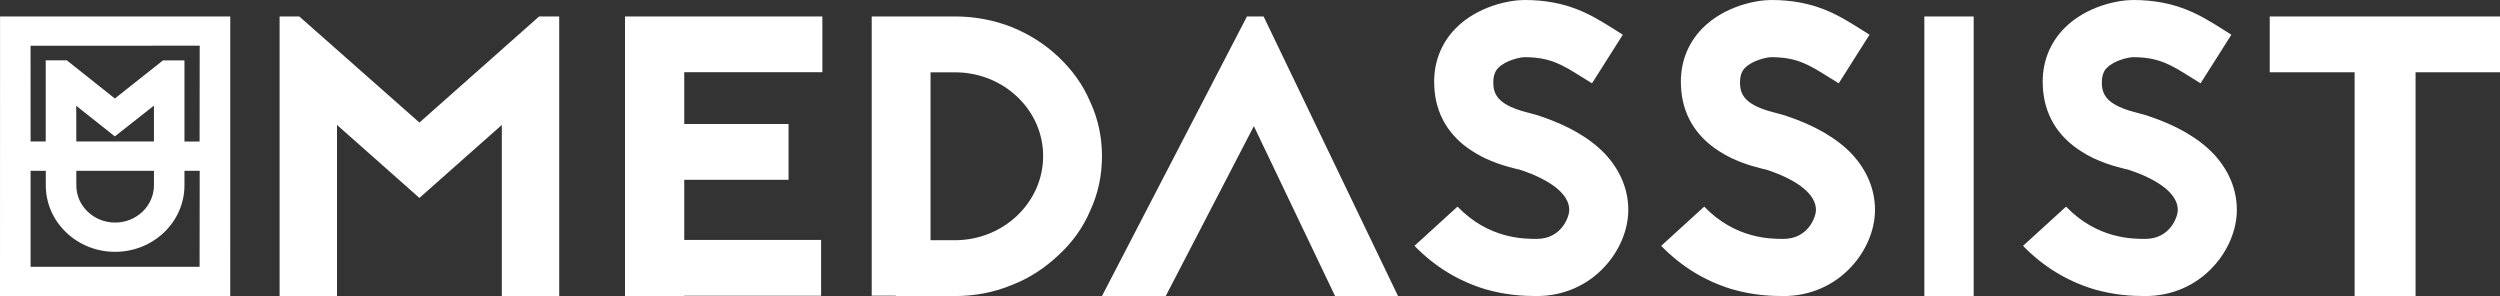 <svg xmlns="http://www.w3.org/2000/svg" width="152" height="18" viewBox="0 0 152 18"><rect x="0" y="0" width="152" height="18" fill="#333333" stroke="none"/><g fill="none" fill-rule="evenodd"><g fill="#FFF"><g><g><path d="M30.511 18L30.511 7.596 25.501 12.034 20.49 7.596 20.49 18 17 18 17 1 18.197 1 25.501 7.451 32.779 1 34 1 34 18zM58.059 14.605c2.963 0 5.364-2.304 5.364-5.117s-2.401-5.092-5.364-5.092h-1.482v10.209h1.482zm0-13.605c1.2 0 2.375.218 3.474.655 1.073.436 2.018 1.043 2.835 1.819.844.8 1.482 1.697 1.916 2.716.486 1.043.716 2.158.716 3.298 0 1.164-.23 2.28-.716 3.322-.434 1.019-1.072 1.916-1.916 2.692-.817.776-1.762 1.407-2.835 1.82-1.099.46-2.274.678-3.474.678h-3.603v-.024H53V1h5.059zM50 4.391L50 1 38.001 1 38.001 1.022 38 1.022 38 18 41.602 18 41.602 17.98 49.923 17.98 49.923 14.589 41.602 14.589 41.602 10.931 47.944 10.931 47.944 7.54 41.602 7.54 41.602 4.391zM76.827 1L85 18 81.173 18 76.235 7.669 70.877 18 67 18 75.815 1zM92.23 10.279c-.589-.149-1.692-.422-2.717-1.093-1.436-.918-2.23-2.259-2.308-3.922-.077-1.39.384-2.607 1.308-3.55C89.846.371 91.769 0 92.693 0c2.615 0 4.077.919 5.384 1.738l.59.373-1.872 2.954-.641-.397c-1.154-.72-1.898-1.192-3.462-1.192-.23 0-1.128.174-1.589.646-.154.148-.333.422-.308.993.025.893.667 1.39 2.308 1.787.205.05.358.1.513.15 1.717.57 3.05 1.34 3.974 2.308.923.993 1.41 2.16 1.41 3.401 0 1.217-.539 2.484-1.436 3.452C96.513 17.355 95.05 18 93.436 18c-.795 0-1.872-.05-3.154-.422-1.615-.497-3.051-1.365-4.282-2.631l2.616-2.384c1.897 1.962 4.025 1.962 4.82 1.962 1.487 0 1.974-1.317 1.974-1.764 0-.943-1.102-1.812-2.974-2.433l-.077-.024-.128-.025zM107.23 10.279c-.589-.149-1.692-.422-2.717-1.093-1.436-.918-2.23-2.259-2.308-3.922-.077-1.39.384-2.607 1.308-3.55C104.846.371 106.769 0 107.693 0c2.615 0 4.077.919 5.384 1.738l.59.373-1.872 2.954-.641-.397c-1.154-.72-1.898-1.192-3.462-1.192-.23 0-1.128.174-1.589.646-.154.148-.333.422-.308.993.025.893.667 1.39 2.308 1.787.205.05.358.1.513.15 1.717.57 3.05 1.34 3.974 2.308.923.993 1.41 2.16 1.41 3.401 0 1.217-.539 2.484-1.436 3.452-1.051 1.142-2.513 1.787-4.128 1.787-.795 0-1.872-.05-3.154-.422-1.615-.497-3.051-1.365-4.282-2.631l2.616-2.384c1.897 1.962 4.025 1.962 4.82 1.962 1.487 0 1.974-1.317 1.974-1.764 0-.943-1.102-1.812-2.974-2.433l-.077-.024-.128-.025zM117 18L120 18 120 1 117 1zM129.23 10.279c-.59-.149-1.692-.422-2.717-1.093-1.436-.918-2.23-2.259-2.308-3.922-.077-1.39.384-2.607 1.308-3.55C126.846.371 128.769 0 129.693 0c2.615 0 4.077.919 5.384 1.738l.59.373-1.872 2.954-.641-.397c-1.154-.72-1.898-1.192-3.462-1.192-.23 0-1.128.174-1.589.646-.155.148-.333.422-.308.993.025.893.667 1.39 2.307 1.787.206.05.36.1.514.15 1.717.57 3.05 1.34 3.974 2.308.923.993 1.41 2.16 1.41 3.401 0 1.217-.539 2.484-1.436 3.452-1.051 1.142-2.513 1.787-4.128 1.787-.795 0-1.872-.05-3.154-.422-1.615-.497-3.051-1.365-4.282-2.631l2.616-2.384c1.897 1.962 4.025 1.962 4.82 1.962 1.487 0 1.974-1.317 1.974-1.764 0-.943-1.102-1.812-2.974-2.433l-.077-.024-.128-.025zM152 1L152 4.395 146.866 4.395 146.866 18 143.161 18 143.161 4.395 138 4.395 138 1zM12.135 8.604h-.92V3.672H9.91L6.984 5.989l-2.92-2.32H2.78v4.934h-.92L1.858 2.78l10.284-.002-.007 5.825zM9.36 8.603H4.64v-.174h-.002V6.823h-.004v-.392l2.35 1.863L9.36 6.42v2.184zm-4.72 1.78h4.72v.884c0 1.248-1.06 2.265-2.36 2.265-.631 0-1.223-.236-1.67-.664-.445-.427-.69-.996-.69-1.601v-.884zm7.495 5.84H1.86v-5.84h.924v.884c0 1.08.439 2.096 1.235 2.86.796.763 1.855 1.184 2.98 1.184 2.325 0 4.216-1.814 4.216-4.044v-.883H12.142l-.007 5.838zM.003 1L0 18h13.998L14 1H.003z" transform="translate(-154 -3245) translate(0 3211) translate(154 34)"></path></g></g></g></g></svg>